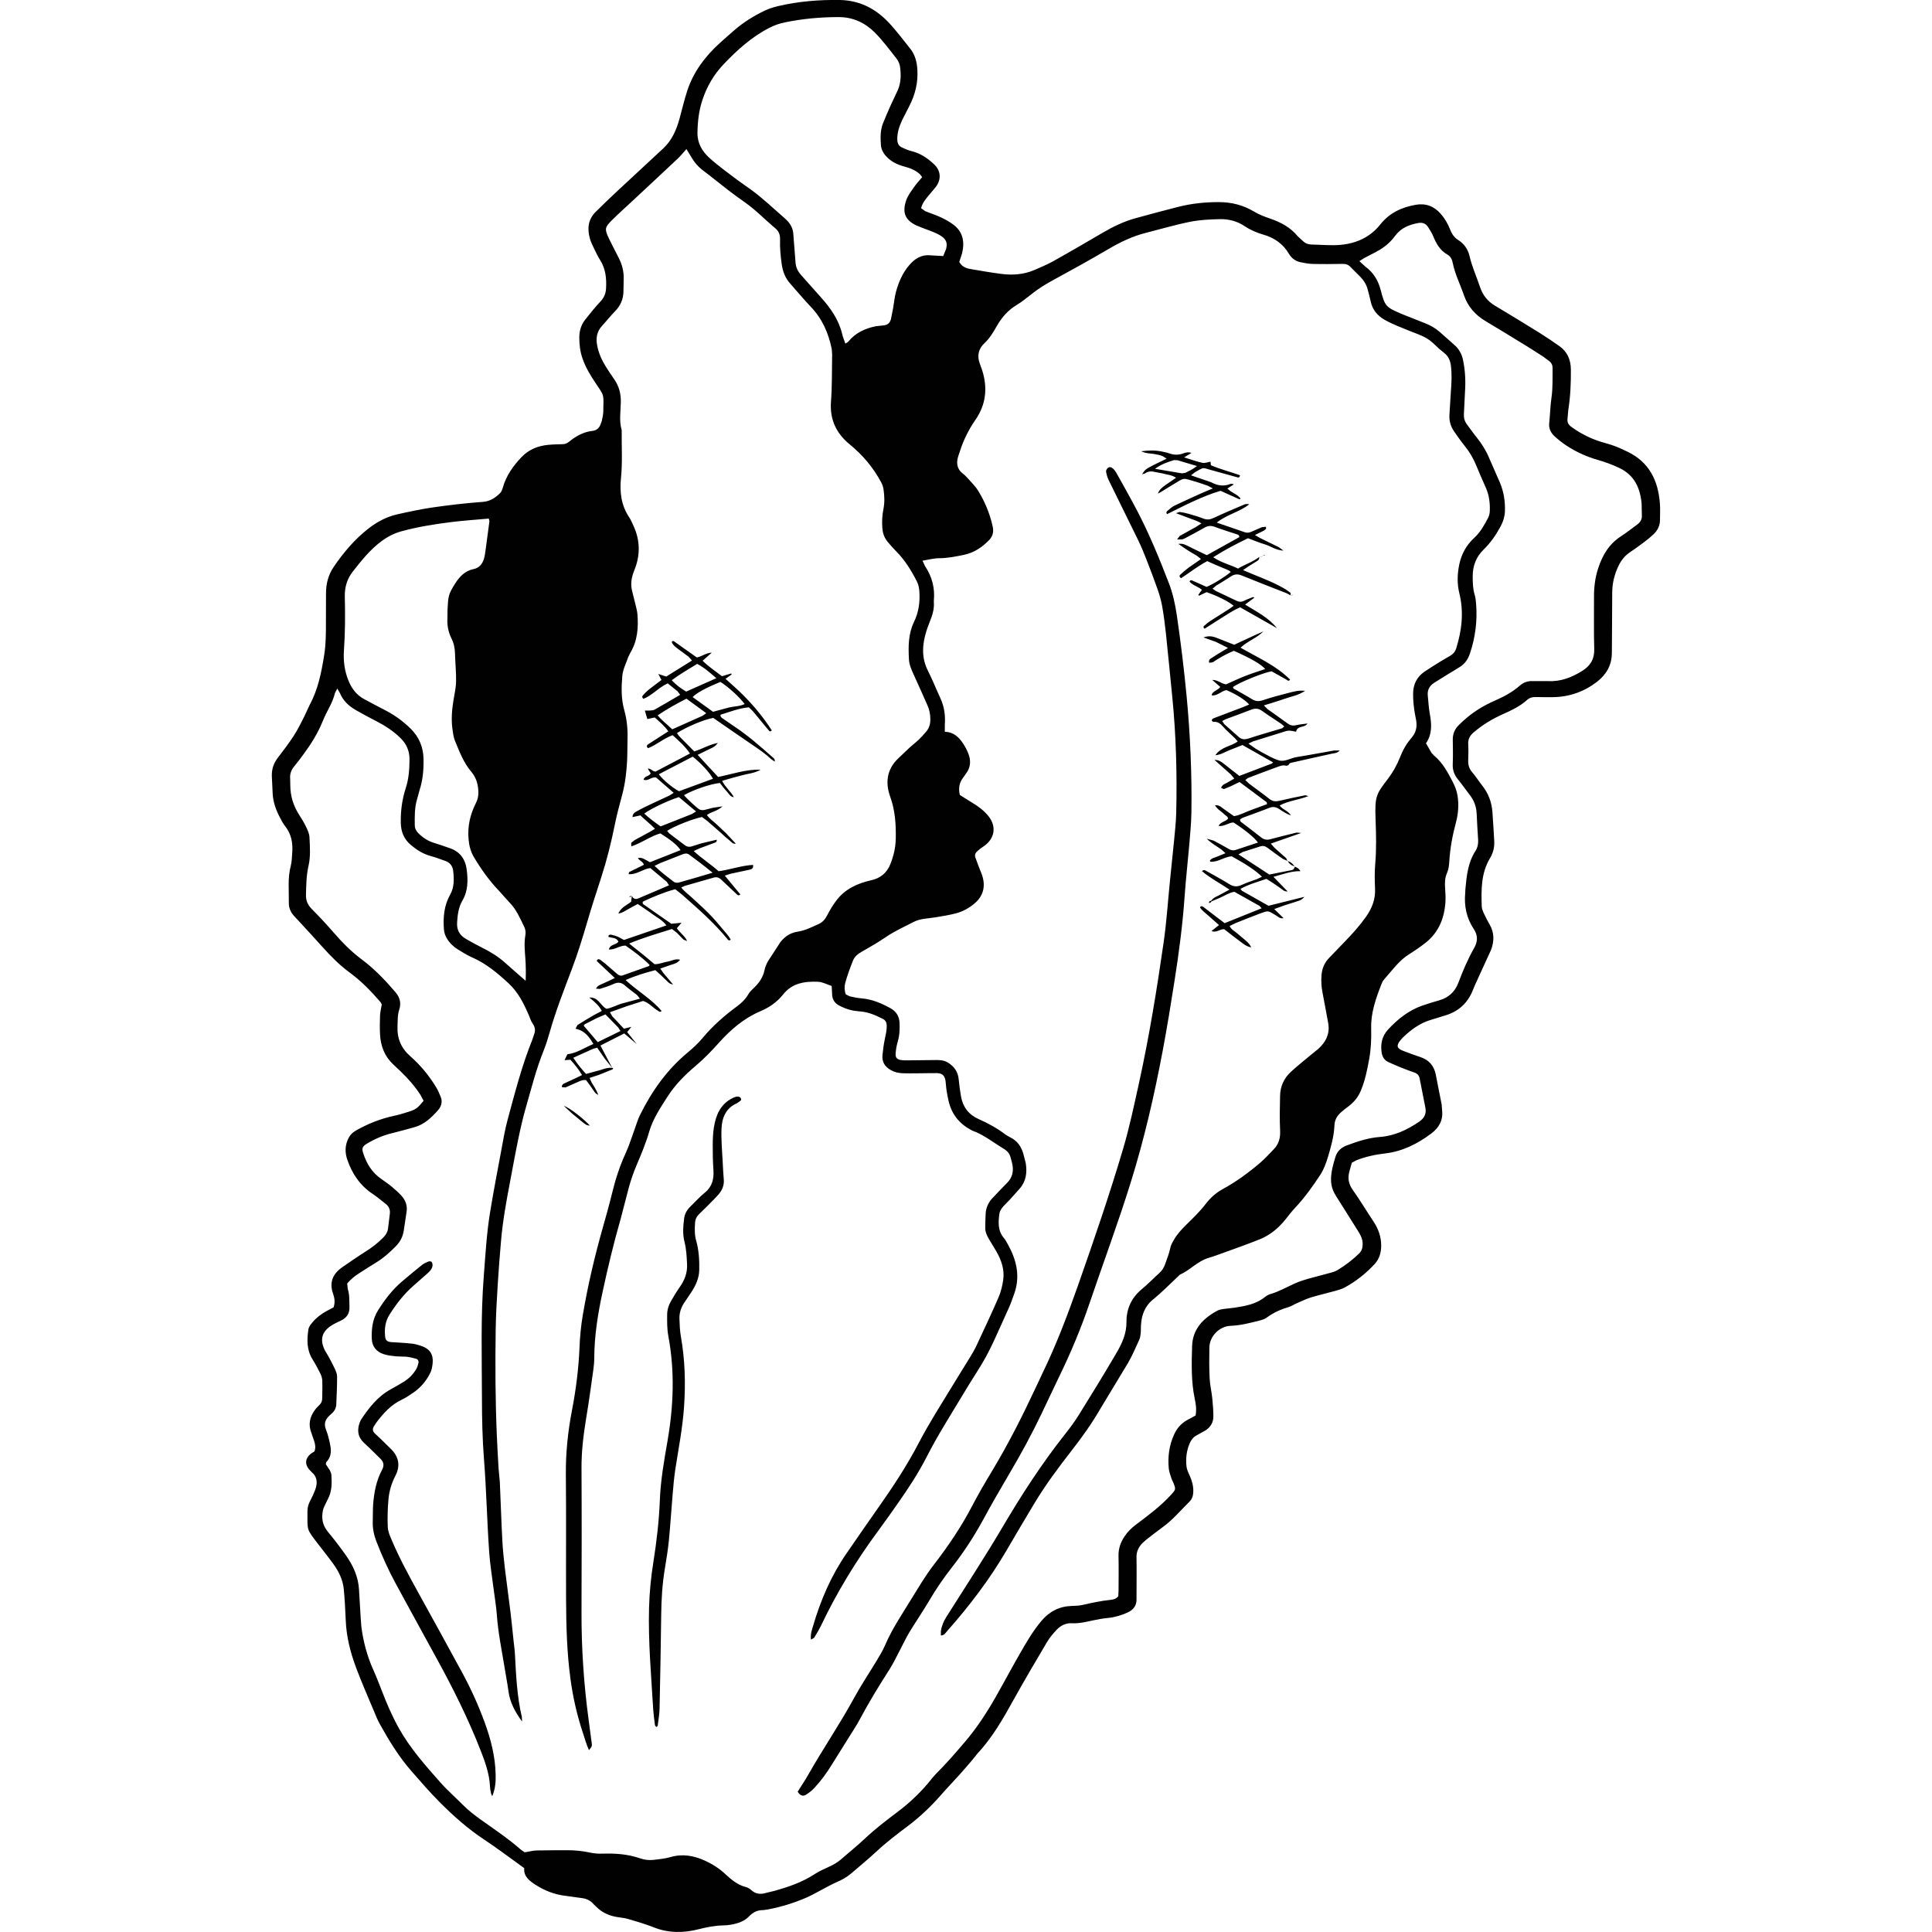 <svg xmlns="http://www.w3.org/2000/svg" width="100" height="100" viewBox="0 0 100 100"><g fill="#010101"><path d="M69.968 60.185l-.133.484c-.086.338-.021.632.187.925.379.536.718 1.102 1.081 1.649.249.376.387.779.387 1.234-.002.36-.093.682-.337.947-.447.49-.966.893-1.543 1.212-.162.089-.35.138-.528.188-.407.114-.82.206-1.225.33-.252.078-.492.197-.737.302-.143.062-.275.154-.423.197-.409.121-.79.292-1.135.547-.097.072-.226.114-.345.145-.499.127-.999.26-1.52.279-.582.021-1.091.541-1.1 1.123-.009.532-.014 1.065.014 1.597.016.342.1.68.135 1.022.033.31.055.623.058.935.005.32-.146.572-.417.741l-.451.252c-.176.093-.281.234-.358.414-.167.386-.21.788-.165 1.196.018.166.098.328.17.482.116.262.189.525.182.815-.007.197-.048.375-.189.514-.456.45-.867.947-1.392 1.327-.289.211-.573.433-.857.654l-.21.188c-.186.202-.297.428-.292.717.012.61.002 1.221.002 1.832l-.001.328c.012.343-.167.568-.458.699-.313.143-.642.244-.988.281-.265.025-.527.069-.785.125-.369.079-.732.173-1.113.152-.318-.017-.583.119-.794.343-.181.192-.356.399-.491.625-.582.982-1.163 1.966-1.718 2.965-.547.987-1.099 1.968-1.877 2.8l-.263.329c-.223.262-.446.521-.676.778-.314.349-.64.686-.949 1.04-.517.591-1.081 1.131-1.708 1.604-.563.423-1.123.848-1.639 1.329-.423.395-.874.761-1.312 1.139-.228.195-.486.336-.762.454-.271.118-.528.269-.792.406-.249.13-.492.271-.749.384-.647.28-1.32.487-2.014.62l-.232.032c-.298-.004-.526.105-.738.328-.242.254-.581.363-.925.425-.138.026-.28.036-.42.039-.424.011-.832.088-1.245.194-.784.202-1.572.214-2.348-.097-.42-.168-.859-.292-1.293-.422-.163-.051-.336-.072-.506-.095-.448-.058-.845-.22-1.168-.545l-.136-.129c-.169-.207-.391-.297-.651-.326l-.838-.115c-.537-.068-1.029-.259-1.485-.546-.338-.214-.659-.445-.619-.883-.709-.508-1.369-1.012-2.059-1.469-.855-.563-1.609-1.233-2.33-1.959-.498-.499-.955-1.031-1.42-1.56-.669-.759-1.188-1.608-1.674-2.485-.113-.204-.2-.425-.29-.641-.313-.75-.644-1.495-.928-2.257-.296-.793-.506-1.608-.538-2.465-.021-.529-.051-1.062-.1-1.591-.045-.496-.262-.932-.55-1.329-.248-.343-.514-.673-.771-1.008-.624-.817-.56-.681-.561-1.714 0-.193.052-.366.143-.538.095-.178.181-.363.253-.554.132-.346.129-.673-.185-.936l-.129-.137c-.23-.277-.193-.583.1-.811l.182-.118c.072-.192.038-.36-.013-.527l-.151-.441c-.162-.419-.083-.802.17-1.154.072-.102.16-.194.25-.279.097-.093.143-.205.144-.334.004-.313.015-.627.003-.938-.005-.121-.046-.247-.1-.356-.125-.252-.259-.502-.407-.74-.303-.486-.289-1.014-.21-1.546.019-.128.118-.254.206-.359.212-.256.477-.451.769-.608l.328-.173c.083-.245.055-.48-.024-.699-.213-.596-.015-1.039.479-1.382.398-.274.797-.551 1.207-.81.32-.2.615-.429.883-.695.148-.147.258-.307.277-.525l.091-.744c.021-.201-.048-.369-.21-.495-.222-.172-.435-.358-.669-.514-.657-.433-1.069-1.042-1.322-1.772-.134-.387-.124-.767.068-1.135.088-.17.216-.291.389-.388.62-.348 1.268-.607 1.964-.755.259-.055.515-.132.767-.214.368-.12.454-.189.759-.563l-.167-.312c-.29-.45-.644-.846-1.029-1.216l-.375-.355c-.451-.419-.65-.95-.683-1.548-.017-.328-.014-.659 0-.986.008-.185.057-.369.089-.566l-.054-.111c-.482-.559-.99-1.091-1.587-1.528-.535-.391-.995-.856-1.434-1.347-.375-.42-.759-.832-1.14-1.248l-.319-.344c-.177-.191-.28-.421-.276-.68.01-.639-.068-1.282.099-1.916.055-.21.057-.434.075-.652.043-.515-.035-.996-.373-1.415-.106-.132-.183-.291-.264-.443-.209-.39-.352-.802-.375-1.248l-.042-.891c-.011-.356.094-.672.316-.958.287-.371.571-.747.826-1.14.203-.313.365-.654.537-.987l.277-.597c.434-.797.606-1.668.749-2.552.096-.591.097-1.185.095-1.779l.004-1.456c0-.499.127-.967.408-1.375.506-.738 1.079-1.417 1.792-1.972.453-.352.947-.614 1.505-.737.61-.135 1.223-.269 1.842-.357.851-.121 1.707-.223 2.564-.283.383-.027.644-.208.892-.447.074-.071.119-.184.147-.286.173-.62.53-1.123.967-1.582.376-.395.843-.583 1.372-.636.249-.025.5-.029.75-.036.131-.003.238-.043.341-.127.355-.291.749-.511 1.215-.562.193-.021.316-.122.396-.288l.082-.218c.034-.168.077-.338.079-.508.009-.919.082-.744-.415-1.483-.262-.392-.501-.792-.658-1.24-.126-.359-.171-.728-.169-1.107.002-.342.098-.651.308-.917.252-.319.507-.638.785-.933.183-.195.274-.401.291-.665.031-.527-.016-1.029-.31-1.49-.126-.196-.224-.412-.326-.624-.075-.154-.152-.311-.198-.475-.145-.514-.101-.995.302-1.392.345-.34.693-.678 1.048-1.01.811-.758 1.628-1.51 2.442-2.267.452-.42.686-.962.846-1.543.133-.482.245-.971.4-1.446.32-.976.919-1.77 1.671-2.456.254-.232.514-.458.774-.684.477-.413 1.01-.74 1.576-1.011.223-.107.467-.18.709-.236 1.042-.24 2.101-.327 3.17-.309.996.017 1.82.43 2.493 1.132.411.428.764.911 1.138 1.373.256.316.353.684.379 1.088.044.677-.111 1.304-.418 1.9l-.363.71c-.151.328-.271.665-.257 1.037.006.177.072.31.222.383.167.082.343.156.522.201.458.113.828.367 1.161.681.354.334.384.784.082 1.178l-.392.468c-.149.181-.296.363-.363.625l.215.154c.26.108.531.19.786.309.226.104.448.226.648.372.523.38.616.911.471 1.506l-.145.44c.13.239.343.328.579.368.54.091 1.08.188 1.623.255.565.07 1.128.03 1.661-.194.346-.146.692-.293 1.018-.476.848-.473 1.686-.963 2.523-1.452.542-.317 1.102-.593 1.71-.76.738-.204 1.479-.403 2.221-.591.686-.175 1.386-.246 2.093-.246.656 0 1.265.149 1.833.492.252.152.534.26.813.355.559.191 1.062.453 1.444.92l.274.254c.12.111.259.17.424.174.516.008 1.037.065 1.548.015.804-.079 1.514-.402 2.027-1.051.477-.603 1.113-.896 1.844-1.022.519-.089.953.081 1.298.483.207.241.361.51.476.804.088.223.206.405.421.54.301.188.501.48.581.826.127.552.364 1.063.541 1.598.14.419.386.739.769.968.779.465 1.554.939 2.326 1.418.344.215.681.443 1.012.677.417.293.591.701.598 1.209.007.706-.023 1.407-.134 2.105l-.042.467c-.018.174.06.298.197.398.458.334.957.592 1.498.764.238.076.482.134.718.221.234.086.461.192.687.3 1.145.546 1.605 1.521 1.687 2.724.019.265 0 .532.002.798.003.3-.117.549-.329.75-.157.15-.329.289-.504.42-.237.18-.479.354-.726.519-.27.18-.455.423-.593.711-.205.431-.317.883-.321 1.359l-.013 2.442-.006.705c-.003.626-.286 1.113-.769 1.486-.666.512-1.422.779-2.264.794-.297.004-.594.003-.892-.006-.182-.005-.336.035-.473.159-.354.317-.778.522-1.209.713-.561.247-1.081.561-1.55.961-.192.165-.293.35-.277.609.016.281.009.563-.001.845-.006.229.048.422.204.603.193.225.353.479.536.712.311.394.474.845.513 1.339.041.499.06 1 .094 1.5.021.323-.053.624-.218.898-.469.78-.456 1.642-.428 2.504.005.134.071.271.13.397.084.185.182.364.283.541.244.428.234.866.067 1.312l-.157.34-.682 1.493-.107.26c-.264.652-.729 1.081-1.4 1.288l-.763.235c-.574.165-1.032.511-1.456.915l-.125.141c-.225.286-.188.421.151.551.292.111.585.222.882.319.443.147.705.447.796.902l.308 1.563.02.282c.062.52-.156.909-.562 1.213-.713.531-1.486.924-2.386 1.028-.513.06-1.019.167-1.5.36l-.226.125zm-42.946 28.919c-.351-.481-.622-.97-.7-1.539-.06-.436-.142-.865-.213-1.299-.143-.88-.326-1.752-.389-2.646-.035-.481-.12-.961-.18-1.442-.076-.605-.174-1.209-.218-1.817-.115-1.607-.144-3.221-.271-4.828-.083-1.061-.105-2.126-.106-3.191-.003-2.096-.07-4.194.095-6.289.087-1.107.147-2.219.328-3.316.172-1.049.372-2.093.568-3.14.104-.554.193-1.111.341-1.653.377-1.388.732-2.784 1.274-4.122l.089-.267c.078-.204.066-.387-.069-.573-.089-.123-.133-.28-.194-.424-.262-.606-.552-1.197-1.045-1.653-.575-.533-1.172-1.036-1.904-1.354-.256-.111-.495-.267-.736-.413-.106-.064-.207-.143-.296-.229-.228-.225-.396-.489-.42-.815-.045-.618.009-1.227.319-1.777.224-.396.208-.812.163-1.233-.026-.251-.161-.437-.409-.523-.252-.086-.5-.185-.756-.253-.389-.104-.713-.311-1.017-.563-.361-.3-.521-.679-.531-1.151-.013-.618.067-1.22.257-1.804.158-.485.19-.976.194-1.479.003-.457-.164-.819-.483-1.126-.364-.35-.78-.625-1.229-.854-.362-.185-.721-.378-1.073-.581-.36-.207-.655-.48-.817-.877l-.135-.233-.118.223c-.066.276-.182.531-.312.782-.115.223-.23.445-.323.677-.253.63-.611 1.198-1.012 1.74-.149.201-.298.403-.458.596-.159.19-.241.397-.217.647l.006.329c.001.563.158 1.078.465 1.551.128.196.25.399.351.61.08.167.167.35.176.529.025.499.065 1.004-.049 1.497-.114.494-.117.991-.131 1.492-.008.31.096.532.309.746.386.388.759.79 1.118 1.203.443.51.91.988 1.455 1.394.656.487 1.217 1.078 1.749 1.697.232.27.309.574.194.916-.092.273-.073.555-.087.836-.031.639.183 1.146.671 1.575.519.454.958.99 1.32 1.581.097.157.169.331.242.504.109.26.034.505-.137.7-.343.39-.718.746-1.244.886-.377.101-.753.21-1.133.302-.461.11-.89.295-1.295.538-.24.145-.284.243-.198.502.174.533.452.997.924 1.322.193.134.386.269.566.419.168.138.331.288.479.447.222.242.329.524.271.863l-.146.975c-.049.301-.184.559-.4.779-.308.313-.629.607-1.008.837-.307.188-.61.384-.913.578-.223.144-.43.31-.604.521l.03.282c.1.304.076.618.088.931.013.342-.144.562-.44.705-.155.075-.313.146-.459.235-.537.33-.652.749-.369 1.315l.168.281c.118.22.239.439.343.667.058.126.117.267.117.402 0 .483-.019.968-.043 1.452-.009.177-.09.331-.227.45l-.137.129c-.215.201-.284.42-.167.716.109.273.175.567.229.859.056.302.013.593-.219.827l-.021.099.2.303c.043.08.084.173.09.261.028.424.03.847-.179 1.237l-.184.381c-.073.142-.096.291-.106.45-.021.33.074.606.285.864.327.399.645.809.941 1.231.374.531.637 1.112.673 1.775l.086 1.453.036.466c.101.781.303 1.532.628 2.252.161.356.301.722.442 1.087.254.656.529 1.299.876 1.917.581 1.034 1.359 1.911 2.135 2.788.362.412.778.772 1.164 1.162.288.291.606.538.939.776.714.507 1.442.996 2.102 1.577l.169.111c.25-.041.431-.091.612-.096.517-.014 1.033-.007 1.55-.012.409-.004.814.036 1.212.121.217.048.43.064.651.057.661-.022 1.315.023 1.945.242.227.08.46.105.694.08.295-.036.596-.061.879-.145.624-.182 1.207-.075 1.778.182.387.175.739.401 1.055.692.309.285.629.564 1.059.673.102.025.206.086.284.157.234.216.494.236.783.147l.411-.099c.724-.203 1.433-.441 2.072-.857.234-.153.492-.273.749-.388.232-.102.446-.224.637-.39.414-.359.84-.704 1.24-1.078.526-.495 1.096-.933 1.671-1.365.59-.443 1.129-.943 1.604-1.509.141-.169.273-.345.427-.5.521-.519 1-1.074 1.477-1.634.604-.709 1.107-1.477 1.565-2.279.441-.775.859-1.562 1.305-2.336.326-.57.661-1.138 1.086-1.643.404-.479.914-.747 1.547-.771.188-.008.38-.008.561-.049.489-.109.977-.219 1.477-.268.139-.013.277-.049.391-.185l.014-.307c.002-.596.012-1.19-.002-1.786-.008-.376.111-.703.315-1.01.159-.237.359-.432.587-.604.638-.479 1.278-.954 1.82-1.549.239-.262.257-.28.118-.613l-.096-.214c-.055-.178-.127-.357-.144-.541-.055-.601.021-1.186.274-1.741.148-.326.364-.581.678-.753l.438-.239c.057-.316.012-.601-.046-.87-.188-.9-.161-1.809-.136-2.714.027-.896.578-1.45 1.321-1.848.094-.05.208-.064.314-.081l.561-.066c.558-.086 1.111-.18 1.573-.551.083-.067.184-.126.286-.154.438-.129.834-.356 1.247-.543.213-.095.435-.173.661-.237l1.224-.328c.12-.033.242-.072.347-.137.403-.245.776-.528 1.113-.858.132-.13.178-.282.182-.465.008-.265-.104-.482-.239-.696l-1.149-1.829c-.175-.273-.258-.559-.249-.886.01-.382.113-.739.221-1.1.093-.312.293-.501.592-.614.559-.211 1.125-.396 1.724-.44.759-.058 1.413-.372 2.029-.793.261-.178.377-.404.318-.717l-.298-1.52c-.03-.146-.113-.251-.265-.302-.222-.075-.442-.158-.66-.246-.231-.093-.461-.19-.689-.295-.219-.101-.323-.282-.356-.517-.061-.442.03-.84.34-1.175.497-.532 1.054-.981 1.751-1.227.295-.104.594-.195.896-.28.487-.141.814-.441.991-.917.231-.615.49-1.22.815-1.793.187-.326.2-.648-.016-.972-.381-.57-.512-1.202-.447-1.88l.008-.188c.063-.688.13-1.374.519-1.976.115-.178.153-.374.141-.583-.027-.453-.059-.906-.077-1.359-.016-.357-.132-.671-.35-.953-.212-.272-.407-.557-.625-.823-.187-.229-.274-.477-.262-.776.017-.422.009-.846.002-1.268-.005-.301.101-.551.312-.759.133-.132.271-.259.414-.379.435-.365.92-.652 1.438-.879.475-.209.929-.448 1.319-.795.183-.161.402-.232.649-.224l.799.001c.654.037 1.227-.189 1.77-.528.417-.261.635-.607.62-1.124-.026-.892-.007-1.785-.012-2.677-.003-.505.052-1 .207-1.481.221-.688.565-1.285 1.194-1.688.289-.185.558-.402.836-.605.161-.118.254-.265.24-.478l-.012-.61c-.076-.809-.376-1.476-1.165-1.845-.356-.167-.72-.304-1.097-.41-.592-.167-1.146-.423-1.657-.762-.207-.138-.404-.295-.587-.464-.19-.175-.305-.392-.277-.668.044-.451.056-.907.12-1.354.071-.5.048-1 .055-1.5.003-.153-.055-.275-.172-.367l-.302-.225c-.314-.204-.631-.406-.95-.603-.681-.417-1.361-.836-2.047-1.244-.534-.317-.918-.757-1.118-1.341-.193-.561-.466-1.094-.582-1.683-.034-.172-.115-.33-.275-.42-.377-.213-.573-.561-.731-.945-.071-.171-.173-.332-.275-.488-.113-.174-.284-.238-.49-.202-.475.084-.904.255-1.203.66-.217.295-.482.536-.792.723-.269.161-.552.293-.827.442l-.236.151.302.278c.426.308.673.72.803 1.227.216.833.272.88 1.07 1.222l.173.07 1.049.415c.278.11.537.254.762.454l.738.653c.25.211.4.477.466.794.119.555.141 1.116.102 1.681l-.056 1.124c-.01.196.04.372.155.529.168.226.329.458.507.676.268.331.488.685.651 1.081l.546 1.246c.206.483.285.992.264 1.513-.012.266-.089.518-.219.759-.24.445-.519.852-.882 1.206-.388.377-.57.85-.566 1.395.003.314.005.625.098.93.046.147.064.307.076.462.074.885-.033 1.747-.316 2.59-.094.279-.241.51-.482.672-.222.147-.454.279-.681.418l-.675.421c-.248.155-.376.372-.345.669.031.311.047.625.102.931.1.536.136 1.058-.195 1.538l.286.497.127.137c.448.364.71.865.97 1.362.114.219.209.461.248.705.076.466.043.938-.079 1.394-.179.666-.305 1.339-.346 2.027-.013.205-.033.403-.118.593-.111.25-.119.512-.098.782.017.233.029.469.017.703-.051.847-.345 1.585-1.027 2.126-.269.212-.555.407-.846.589-.543.339-.899.86-1.313 1.323-.062.068-.1.16-.134.248-.284.73-.545 1.464-.524 2.267.012.531-.006 1.062-.103 1.59-.1.554-.209 1.103-.428 1.629-.136.329-.344.589-.62.803-.139.105-.277.207-.404.322-.209.18-.334.394-.347.687-.022.565-.181 1.113-.342 1.65-.094.312-.211.631-.389.901-.394.602-.812 1.187-1.307 1.713-.171.181-.322.38-.478.577-.366.461-.809.832-1.355 1.052-.651.263-1.316.493-1.978.734-.22.08-.44.161-.666.227-.568.166-.957.635-1.485.869l-.135.129c-.412.385-.806.791-1.243 1.146-.443.356-.606.816-.636 1.353l-.01.375c-.015.122-.027.253-.077.362-.188.412-.366.832-.595 1.224l-1.407 2.329c-.44.762-.945 1.475-1.485 2.166-.693.89-1.367 1.793-1.948 2.761-.485.805-.961 1.614-1.435 2.426-.88 1.507-1.932 2.886-3.087 4.189-.078.088-.137.214-.313.212l.002-.227c.038-.266.138-.504.284-.734.979-1.548 1.981-3.081 2.913-4.658.979-1.661 2.022-3.273 3.22-4.787.262-.33.516-.673.736-1.03.661-1.063 1.318-2.129 1.948-3.21.281-.481.509-.984.504-1.585-.005-.663.254-1.246.789-1.688.313-.258.595-.555.898-.826.155-.138.255-.295.323-.498.089-.265.2-.521.255-.801.028-.149.109-.294.187-.427.172-.303.405-.552.652-.796.348-.339.698-.679.992-1.062.245-.319.521-.571.87-.764.704-.383 1.348-.855 1.957-1.374.25-.212.466-.461.697-.694.269-.275.352-.597.332-.984-.03-.594-.014-1.188-.002-1.784.009-.493.203-.915.565-1.248.311-.285.641-.549.966-.82l.437-.354c.412-.366.629-.81.517-1.377-.097-.505-.181-1.014-.283-1.518-.063-.309-.082-.614-.057-.93.028-.344.15-.637.385-.884l.812-.843c.392-.403.767-.817 1.095-1.279.321-.452.507-.92.479-1.482-.021-.421-.026-.847.009-1.267.067-.767.047-1.529.018-2.296-.048-1.258.05-1.33.65-2.126.248-.328.445-.679.598-1.06.081-.203.172-.403.283-.591.102-.175.228-.337.358-.493.217-.262.267-.557.21-.88l-.062-.323c-.061-.34-.094-.681-.094-1.027 0-.494.186-.882.592-1.159.26-.175.524-.34.79-.505l.566-.334c.137-.084.234-.203.282-.361.293-.941.404-1.889.161-2.865-.12-.49-.104-.996 0-1.491.112-.534.369-1 .773-1.368.319-.293.521-.662.717-1.036.056-.107.086-.238.089-.36.015-.409-.034-.811-.202-1.192-.171-.386-.342-.772-.502-1.163-.147-.366-.346-.698-.593-1.006-.196-.244-.377-.5-.554-.757-.172-.252-.257-.535-.239-.844l.072-1.17c.037-.469.064-.938.002-1.406-.036-.259-.136-.476-.349-.641-.172-.134-.338-.28-.494-.434-.236-.237-.516-.401-.827-.521-.363-.141-.729-.284-1.089-.437-.23-.097-.46-.2-.675-.324-.368-.212-.624-.515-.714-.944-.044-.214-.105-.425-.161-.636-.065-.248-.199-.458-.376-.64l-.497-.498c-.114-.127-.241-.175-.411-.172-.517.009-1.033.015-1.551.002-.216-.005-.434-.045-.646-.091-.256-.055-.459-.209-.59-.431-.302-.515-.748-.826-1.312-.991-.347-.102-.681-.24-.982-.443-.39-.262-.832-.373-1.291-.362-.514.012-1.036.037-1.538.138-.766.153-1.518.378-2.275.569-.69.173-1.319.474-1.931.833-.957.562-1.929 1.101-2.906 1.631-.373.202-.728.426-1.061.687-.26.202-.514.414-.794.583-.445.266-.77.635-1.022 1.076-.186.325-.371.645-.653.908-.297.276-.388.633-.244 1.03l.126.353c.297.92.205 1.797-.354 2.592-.21.297-.38.611-.531.934-.139.295-.243.609-.344.92-.116.353-.084.676.24.923.099.075.188.166.27.26.175.199.372.388.51.611.353.574.61 1.193.756 1.854.059.26.018.499-.173.698-.365.381-.789.667-1.312.775-.429.089-.858.175-1.3.176-.14 0-.28.025-.419.047l-.428.081.134.283c.361.542.516 1.134.454 1.782v.094c.02.271-.036.53-.128.782-.085.235-.185.466-.259.705-.216.691-.263 1.373.081 2.05.233.459.423.941.64 1.41.203.438.27.895.234 1.372l-.001.374c.448.014.728.276.95.615.102.156.192.323.261.496.149.373.137.734-.12 1.065l-.135.192c-.208.265-.259.558-.177.906l.626.392c.325.193.627.416.864.714.406.514.322 1.122-.203 1.512l-.231.162-.178.152c-.085.083-.118.186-.076.3.097.263.191.527.298.786.267.642.143 1.196-.353 1.608-.28.234-.599.408-.948.5-.347.092-.704.146-1.058.206-.384.064-.785.058-1.141.243-.486.252-.992.478-1.44.786-.4.276-.822.511-1.239.753-.202.117-.368.249-.45.452-.151.376-.292.759-.4 1.148-.054.188-.05.401.023.605l.212.105c.198.043.398.085.6.103.544.042 1.031.251 1.5.509.296.162.458.416.473.758.014.331.001.656-.096.978-.057.192-.091.396-.107.597-.018.227.066.32.284.351.123.019.25.016.375.015l1.456-.016c.204 0 .405.015.587.129.327.201.526.478.562.87.027.296.068.591.119.883.094.551.408.952.912 1.174.506.222.979.486 1.416.819l.203.118c.382.18.597.492.704.889l.116.454c.078.483.022.938-.315 1.322l-.5.559-.359.37c-.086.107-.173.236-.19.366-.058.437-.088.876.228 1.252.079.094.139.207.201.316.461.825.671 1.682.328 2.608-.076.204-.143.415-.23.614-.252.572-.517 1.141-.773 1.711-.258.57-.551 1.122-.892 1.65-.271.421-.531.849-.789 1.278-.629 1.045-1.285 2.074-1.84 3.165-.428.838-.944 1.622-1.484 2.392-.334.475-.666.949-1.01 1.414-1.139 1.541-2.134 3.166-2.958 4.896-.108.225-.239.44-.369.654l-.161.098c-.044-.277.044-.501.109-.721.389-1.329.932-2.59 1.722-3.735.542-.786 1.083-1.572 1.633-2.353.768-1.088 1.5-2.196 2.116-3.381.267-.514.559-1.014.858-1.51.591-.978 1.197-1.945 1.793-2.921.115-.187.228-.375.32-.572.391-.837.786-1.672 1.152-2.519.124-.282.198-.595.243-.901.078-.531-.089-1.02-.351-1.479l-.387-.644c-.107-.177-.19-.362-.19-.571.001-.251.007-.502.021-.752.016-.29.132-.545.321-.763l.388-.409.393-.404c.298-.294.361-.646.265-1.038l-.074-.271c-.047-.212-.174-.354-.359-.466-.535-.32-1.023-.722-1.621-.936l-.082-.045c-.617-.328-1.006-.835-1.156-1.517-.063-.291-.119-.586-.138-.88-.024-.388-.146-.563-.59-.535l-.328.002c-.423.004-.846.015-1.268.005-.169-.005-.349-.028-.503-.09-.375-.154-.632-.412-.588-.858.028-.279.064-.557.122-.83.048-.231.105-.456.097-.694-.006-.157-.059-.269-.2-.342-.365-.184-.733-.351-1.149-.384-.187-.017-.377-.036-.557-.086-.193-.053-.384-.13-.562-.225-.239-.125-.361-.335-.36-.612l-.021-.397c-.242-.078-.475-.21-.712-.219-.685-.026-1.334.062-1.811.669-.302.383-.712.663-1.164.856-.857.363-1.539.952-2.15 1.633-.377.42-.764.825-1.197 1.19-.551.465-1.062.974-1.455 1.586-.37.58-.759 1.151-.955 1.822-.175.604-.417 1.18-.662 1.756-.152.358-.278.731-.385 1.104l-.438 1.682c-.356 1.233-.653 2.48-.924 3.734-.245 1.133-.431 2.275-.436 3.439-.001.204-.019.408-.047.608-.116.82-.226 1.644-.363 2.461-.147.882-.256 1.763-.25 2.659.014 2.474.009 4.948 0 7.421-.006 1.867.118 3.723.367 5.571l.161 1.21c.022.172.017.172-.141.369-.139-.295-.216-.596-.314-.89-.303-.905-.514-1.836-.643-2.784-.188-1.384-.224-2.777-.229-4.171-.009-2.128.011-4.257-.011-6.387-.012-1.133.103-2.248.317-3.357.208-1.077.344-2.163.39-3.26.022-.547.073-1.095.164-1.634.261-1.56.626-3.098 1.057-4.619.163-.572.323-1.145.464-1.722.171-.7.386-1.382.689-2.041.196-.423.332-.877.494-1.316.082-.22.143-.449.246-.658.614-1.249 1.399-2.367 2.48-3.265.276-.229.544-.476.773-.75.525-.633 1.136-1.166 1.793-1.65.228-.168.428-.36.572-.611.061-.106.148-.201.239-.285.294-.269.523-.571.604-.974.05-.248.171-.465.32-.672l.484-.748c.078-.112.18-.212.287-.299.184-.152.406-.237.64-.273.378-.059.711-.23 1.054-.384.211-.094.347-.241.453-.448.142-.277.304-.548.493-.794.451-.589 1.095-.875 1.794-1.032.487-.109.808-.383.989-.835.17-.424.271-.863.28-1.324.013-.739-.032-1.457-.29-2.169-.26-.719-.176-1.422.425-1.986l.579-.55.462-.398c.146-.141.283-.292.412-.449.144-.175.201-.38.201-.61.001-.257-.045-.498-.148-.729-.241-.543-.48-1.087-.729-1.627-.112-.244-.216-.49-.231-.759-.035-.66-.037-1.316.262-1.933.238-.49.313-1.009.28-1.552-.012-.192-.043-.372-.13-.542-.292-.574-.626-1.12-1.088-1.578-.144-.144-.275-.299-.408-.453-.181-.208-.271-.453-.292-.728-.025-.33-.012-.658.054-.981.069-.342.057-.686.007-1.028-.018-.121-.058-.244-.115-.352-.41-.769-.958-1.423-1.634-1.975-.697-.571-1.041-1.289-.971-2.217.062-.81.044-1.626.06-2.439l-.021-.281c-.167-.828-.495-1.574-1.091-2.194-.368-.383-.704-.798-1.059-1.194-.262-.291-.388-.634-.441-1.016-.059-.419-.098-.839-.084-1.263.006-.23-.056-.426-.244-.582-.53-.438-1.003-.944-1.571-1.34-.294-.206-.585-.418-.871-.637-.434-.334-.856-.684-1.294-1.012-.257-.192-.457-.425-.614-.7l-.251-.413c-.17.188-.306.36-.464.508-.775.73-1.555 1.454-2.333 2.18-.355.331-.718.653-1.062.996-.377.377-.382.457-.153.949l.21.42.298.585c.173.341.269.699.255 1.084l-.012.657c-.009.394-.15.725-.429 1.01-.241.245-.453.518-.686.771-.269.293-.316.633-.245 1.006.075.39.23.747.439 1.081.142.226.288.449.441.666.253.359.354.755.344 1.194-.01.481-.094.965.045 1.441-.009.829.047 1.658-.037 2.487-.074.717.011 1.405.424 2.025.094.142.161.304.232.46.344.754.344 1.526.036 2.279-.157.384-.214.743-.1 1.137l.147.591c.042.182.098.365.113.55.056.696.003 1.377-.368 1.997l-.104.21c-.111.325-.281.646-.31.98-.052.589-.064 1.19.099 1.772.136.487.186.982.17 1.487-.011.375-.002.751-.021 1.126-.031.595-.099 1.185-.252 1.762-.137.515-.279 1.028-.383 1.549-.185.922-.412 1.831-.701 2.726-.246.759-.495 1.517-.718 2.283-.245.842-.504 1.678-.814 2.498-.411 1.083-.833 2.16-1.148 3.277-.089.314-.188.63-.311.935-.386.96-.636 1.963-.921 2.954-.156.541-.278 1.091-.393 1.642-.156.751-.291 1.506-.434 2.26-.187.982-.364 1.968-.451 2.968-.065.747-.124 1.496-.17 2.246-.047.78-.096 1.562-.107 2.345-.027 1.814-.019 3.631.057 5.445.025.594.059 1.189.094 1.781l.062.655c.046 1.016.077 2.032.131 3.05.026.499.08.997.138 1.492l.281 2.189c.061.495.108.995.161 1.492.024.232.06.466.072.699.058 1.094.105 2.189.358 3.262l.012.23zm20.709-79.935l-.114-.149c-.202-.182-.435-.296-.698-.367-.333-.089-.659-.203-.924-.44-.218-.194-.381-.418-.401-.718-.024-.376-.034-.753.11-1.112.123-.304.251-.606.385-.905l.378-.807c.169-.385.175-.793.121-1.2-.02-.148-.083-.309-.175-.426-.367-.467-.723-.951-1.142-1.369-.499-.497-1.116-.789-1.848-.791-.943-.003-1.875.084-2.798.273-.279.057-.54.149-.793.278-.922.468-1.673 1.15-2.378 1.89-.505.529-.862 1.143-1.094 1.84-.187.558-.25 1.124-.259 1.707-.008.552.253.971.626 1.308.463.418.978.781 1.475 1.161l.651.461c.634.46 1.199 1.004 1.789 1.518.22.192.372.425.414.716l.04.513.08 1.027c.015.266.128.48.299.672l.999 1.122c.509.564.939 1.171 1.119 1.927.038.162.104.316.163.489l.143-.093c.371-.465.874-.695 1.439-.809l.373-.04c.217-.013.353-.125.404-.328l.109-.548c.052-.292.076-.591.154-.875.139-.5.341-.973.687-1.373.29-.336.631-.554 1.101-.505l.655.037.146-.36c.084-.31.014-.502-.262-.683-.142-.093-.304-.16-.461-.227l-.527-.197-.303-.126c-.579-.282-.715-.668-.515-1.278.081-.246.251-.466.4-.683.122-.18.274-.339.432-.53zm-20.523 41.597c.015-.43.01-.786-.015-1.142-.029-.405-.072-.811 0-1.217.028-.158.005-.307-.068-.455-.215-.433-.399-.882-.75-1.235l-.533-.592c-.512-.532-.936-1.129-1.314-1.762-.174-.292-.248-.604-.276-.933-.058-.657.082-1.275.378-1.858.087-.173.131-.343.13-.537-.001-.406-.101-.775-.365-1.087-.403-.475-.617-1.048-.848-1.611-.075-.185-.101-.392-.128-.592-.069-.5-.03-.998.051-1.493.052-.324.13-.648.136-.973.009-.482-.043-.965-.055-1.448-.007-.271-.054-.524-.176-.769-.163-.327-.239-.676-.217-1.044l.006-.47c.035-.694.047-.791.383-1.327.226-.359.508-.673.962-.764.288-.058.457-.261.54-.531.045-.148.063-.306.085-.46.07-.496.136-.992.199-1.488l-.035-.136c-.647.059-1.287.099-1.921.178-.869.108-1.735.245-2.583.475-.382.104-.726.278-1.045.515-.587.435-1.035.997-1.48 1.563-.304.385-.433.815-.422 1.309.022.923.021 1.846-.044 2.769-.039.55.028 1.09.246 1.609.171.407.423.727.815.934.332.175.66.358.995.526.523.262.993.594 1.407 1.007.428.428.644.943.656 1.556.011.553-.036 1.093-.207 1.621l-.124.452c-.135.442-.128.896-.122 1.35.002.168.067.301.183.417.236.237.505.414.831.509.27.08.533.179.8.269.534.181.809.583.875 1.116.068.545.074 1.09-.223 1.596-.202.344-.25.734-.275 1.129-.026.391.129.667.457.856.271.156.544.308.825.447.437.216.849.467 1.212.796.323.292.655.575 1.054.925zM41.287 92.74c.189-.303.374-.574.535-.859.763-1.348 1.64-2.627 2.382-3.988.366-.672.796-1.311 1.19-1.968.145-.24.294-.483.404-.74.229-.534.512-1.036.82-1.527l1.086-1.756c.201-.316.412-.629.641-.925.739-.955 1.411-1.952 1.971-3.024.318-.609.665-1.206 1.021-1.795.842-1.396 1.576-2.846 2.266-4.322l.359-.764c.711-1.466 1.286-2.983 1.829-4.52.829-2.362 1.643-4.727 2.352-7.128.323-1.098.556-2.214.803-3.329.535-2.431.935-4.886 1.288-7.347.148-1.037.216-2.085.32-3.127l.21-2.055c.047-.498.105-.997.117-1.497.048-2.02-.007-4.037-.209-6.049-.109-1.074-.209-2.149-.323-3.222-.052-.482-.114-.964-.199-1.441-.055-.306-.147-.608-.25-.902-.182-.517-.377-1.028-.577-1.538-.125-.32-.258-.639-.407-.948l-1.531-3.117c-.067-.138-.109-.291-.135-.442-.01-.06.045-.152.099-.195.082-.066.186-.029.257.035.068.061.127.138.173.218.356.642.719 1.282 1.062 1.933.64 1.22 1.163 2.494 1.658 3.778.211.545.332 1.11.415 1.682.205 1.393.373 2.79.507 4.193.188 1.997.275 3.997.246 6.001-.009.578-.068 1.155-.116 1.732-.073.858-.173 1.713-.232 2.571-.102 1.469-.292 2.928-.521 4.38-.19 1.219-.389 2.439-.618 3.655-.432 2.291-.952 4.558-1.647 6.788-.659 2.124-1.437 4.204-2.149 6.306-.439 1.292-.966 2.545-1.562 3.77-.307.634-.603 1.272-.906 1.906-.513 1.074-1.081 2.118-1.687 3.142-.462.782-.914 1.569-1.347 2.366-.472.87-1.013 1.691-1.621 2.47-.425.543-.813 1.109-1.162 1.704-.324.553-.691 1.081-1.023 1.629-.178.294-.321.607-.483.912-.183.345-.348.702-.557 1.029-.549.856-1.08 1.725-1.557 2.623-.146.276-.323.535-.488.802l-.945 1.512c-.265.429-.558.833-.901 1.198-.126.136-.278.253-.436.351-.162.095-.298.03-.422-.161zM31.687 55.271c.081.026.037.071.002.086l-.695.28-.477.157.114.252c.116.181.231.361.338.623-.167-.065-.204-.166-.26-.243l-.187-.269-.188-.252c-.203-.024-.353.072-.508.134l-.558.247-.171-.015c-.047-.018.001-.14.083-.18l.679-.316.266-.129c-.18-.312-.391-.557-.601-.794l-.303.022.145-.306c.487-.055.882-.34 1.349-.532-.226-.382-.459-.695-.928-.788l.101-.191c.275-.177.559-.345.841-.509l.421-.225c-.158-.284-.377-.479-.648-.689.472-.035.561.402.884.58.272-.035.544-.202.842-.282l.896-.24-.15-.188c-.207-.167-.428-.316-.625-.494-.19-.172-.373-.18-.598-.076-.226.104-.468.175-.706.252l-.198-.012c.082-.163.207-.192.312-.243l.3-.136.364-.173-.937-.881c.033-.123.127-.097.183-.065l.257.201.604.522c.086.076.182.128.299.087l1.366-.486.027-.057c-.381-.384-.82-.703-1.245-1-.315 0-.545.221-.865.204.073-.287.379-.226.498-.407-.102-.225-.334-.186-.519-.247-.006-.117.085-.123.151-.111.121.022.24.061.354.108l.301.162 2.196-.753c-.203-.277-.491-.411-.735-.592-.237-.177-.487-.335-.751-.517l-.499.271c-.146.074-.276.194-.506.221.156-.332.446-.431.665-.608l.036-.306v.005c.077.147.185.194.345.125l1.581-.674-.115-.178-.854-.716c-.403.052-.715.358-1.127.315l.031-.107.764-.377c-.047-.177-.245-.205-.309-.352.202-.018.202-.018.622.22l1.583-.626c-.151-.243-.475-.511-1.042-.867-.514.142-.953.492-1.507.673l-.004-.185.182-.142.783-.426.264-.157c-.25-.263-.511-.458-.751-.695l-.41.09c.004-.211.155-.263.266-.326.245-.139.5-.258.755-.378l.894-.416.216-.138-.912-.794c-.25-.047-.409.212-.648.115.052-.209.284-.157.371-.329l-.153-.241c.167-.029.235.151.406.149l1.779-.934c-.252-.375-.575-.654-.897-.95-.47.166-.833.507-1.274.674-.1-.095-.06-.158.012-.205l.75-.483.288-.183c-.195-.286-.45-.489-.703-.719l-.382.083-.13-.439.237-.002c.09-.009.192-.005.267-.047.436-.245.866-.5 1.325-.768l-.14-.185-.505-.406c-.478.214-.804.626-1.258.799-.097-.088-.056-.148-.018-.19.095-.102.193-.205.301-.292l.651-.495-.163-.31.41.135 1.334-.831-.181-.2-.529-.39c-.135-.104-.28-.202-.341-.368.056-.09.107-.044.155-.011l1.142.809c.264-.039.457-.235.777-.247l-.474.418c.313.31.663.541 1.003.802l.476-.143.025.052-.319.225c.312.285.619.544.902.829.276.276.539.568.787.869.255.311.494.637.707.973-.095.093-.133.029-.17-.016l-.807-.976-.209-.205c-.517.049-.991.237-1.467.384-.015.128.068.161.128.204l.541.373c.748.492 1.417 1.083 2.084 1.675.039.035.064.084.051.174l-.175-.12c-.309-.292-.658-.528-1.008-.765-.674-.457-1.341-.923-1.999-1.376-.467.08-1.354.451-1.877.784l.1.147.793.802c.423-.127.785-.36 1.224-.436-.157.188-.158.187-.47.333l-.576.282 1.057 1.144c.733-.145 1.442-.401 2.198-.377-.296.185-.644.203-.969.293-.329.09-.659.174-1.02.284.16.332.436.527.608.849-.183-.023-.23-.149-.308-.23l-.215-.249-.199-.257c-.475.038-1.422.37-1.857.63.131.168.7.703.819.749.069.026.154.031.226.018l.454-.116.492-.072c-.269.253-.571.271-.807.447.144.21.347.333.513.494l.479.45.504.54c-.168.024-.223-.087-.301-.146l-.249-.21-.242-.223-.212-.185-.248-.216-.249-.215-.25-.186c-.503.104-1.442.478-1.806.718l.115.134.786.595c.124.098.248.118.394.068l.493-.155.78-.184c.016.126-.065.14-.128.165l-.747.278-.315.145c.432.395.892.689 1.289 1.043.615-.084 1.177-.295 1.783-.327.026.158-.051.219-.164.244l-1.009.217-.29.093.805.975c-.106.094-.158.017-.211-.033l-.785-.739c-.112-.107-.237-.143-.387-.099l-1.489.426-.187.085c.177.227.385.366.564.535l.553.509c.169.163.337.326.498.498.17.184.333.374.491.568.157.192.335.368.457.588-.108.093-.151 0-.19-.049-.7-.851-1.527-1.569-2.349-2.294l-.336-.266c-.596.162-1.151.396-1.68.645l-.005.089.026.038 1.458 1.017.529-.053-.243.284c.154.229.402.389.532.661-.183-.062-.183-.062-.258-.143l-.261-.27-.268-.209c-.729.232-1.461.438-2.215.754l.695.552.62.516c.236.008.453-.099.682-.135.2-.032.392-.166.645-.094-.181.175-.181.173-.51.275l-.521.181.159.229.505.596c-.216-.035-.278-.151-.364-.225l-.27-.261-.285-.258c-.515.133-1.018.281-1.539.514.616.575 1.339.974 1.864 1.601-.091.083-.136.019-.184-.009-.269-.156-.466-.418-.776-.511l-.89.288-.824.296.118.208.606.644.383-.095-.215.271.497.624-.65-.554-1.232.626.609 1.156-.38-.469-.396-.574-.205.053-1.033.467c.206.312.416.576.66.837l.543-.148c.269-.057.521-.2.81-.167zm4.169-16.107l-1.757.912c.225.299.706.697 1.047.878l1.758-.646c-.155-.296-.606-.794-1.048-1.144zm1.027 6.008c-.441-.364-.825-.653-1.212-.937-.117-.086-.237-.057-.356-.011l-1.13.445-.305.147c.328.328.668.572.998.829.061.048.182.057.262.034.554-.152 1.104-.319 1.743-.507zm.022-8.33l.838-.225c.261-.064.543-.048.8-.177-.269-.365-.843-.884-1.255-1.145-.746.306-1.211.557-1.438.785l1.055.762zm-1.768 4.415c-.63.209-1.448.602-1.791.854.266.246.552.457.848.663l1.62-.641.213-.132-.89-.744zm-.345-3.507l.33-.146 1.241-.554.193-.136-1.025-.749c-.514.261-1 .53-1.491.862.225.275.494.463.752.723zm2.288-2.647c-.352-.299-.639-.557-.994-.741-.444.273-.89.527-1.316.847.232.253.482.432.748.587l1.562-.693zm-5.743 17.402l-.44.189-.415.212c-.125.073-.281.111-.258.199l.714.835 1.175-.575-.114-.183-.662-.677zM25.478 92.97l-.056-.121c-.025-.122-.054-.246-.059-.371-.031-.668-.254-1.284-.495-1.897-.635-1.621-1.409-3.174-2.244-4.698-.713-1.304-1.431-2.606-2.14-3.914-.381-.701-.709-1.43-.998-2.173-.132-.342-.206-.688-.192-1.055.012-.298-.002-.596.021-.893.051-.611.161-1.211.456-1.761.12-.223.104-.412-.086-.589l-.536-.527-.342-.322c-.305-.302-.324-.656-.181-1.039l.059-.126c.41-.618.86-1.196 1.524-1.565.232-.13.465-.26.69-.399.271-.168.491-.389.649-.666.054-.093.087-.199.11-.304.022-.102-.023-.194-.126-.222-.165-.047-.333-.085-.502-.105l-.516-.018c-.217-.023-.439-.044-.645-.111-.375-.121-.607-.384-.625-.792-.022-.522.038-1.029.328-1.488.354-.559.75-1.079 1.261-1.506.336-.282.67-.565 1.014-.838.095-.076.212-.129.327-.174.048-.02.146-.011.167.021.039.058.057.146.044.212-.029.161-.141.276-.259.381l-.739.652c-.488.427-.875.934-1.223 1.478-.224.353-.27.729-.231 1.127.019.197.088.271.294.299l.421.026c.234.016.469.029.702.057.123.015.245.05.364.086.59.175.8.517.625 1.242-.032.133-.105.262-.176.382-.194.328-.451.602-.763.819-.192.133-.389.266-.6.366-.558.264-.953.701-1.314 1.179l-.129.195c-.086.157-.077.251.047.38l.275.255.569.559c.401.404.481.865.217 1.372-.206.396-.326.818-.362 1.256-.038.467-.054.939-.032 1.407.011.226.113.453.204.668.391.923.87 1.803 1.354 2.681.772 1.396 1.542 2.794 2.303 4.197.448.827.835 1.683 1.157 2.565.317.87.547 1.764.565 2.698.009.358-.011.716-.176 1.114zM33.991 89.387c-.095-.034-.093-.12-.103-.193-.029-.234-.062-.467-.077-.7-.103-1.748-.262-3.496-.217-5.251.02-.801.098-1.593.223-2.382.169-1.067.295-2.138.337-3.218.04-1.034.222-2.052.398-3.069.312-1.8.38-3.608.042-5.415-.07-.375-.065-.746-.062-1.122.002-.239.07-.466.187-.672.146-.258.301-.513.471-.755.249-.357.396-.736.372-1.183-.02-.392-.036-.776-.135-1.162-.103-.396-.064-.808-.014-1.212.03-.238.154-.44.328-.609.247-.24.478-.5.744-.716.383-.312.472-.706.442-1.17-.029-.421-.039-.844-.036-1.266.001-.312.01-.628.06-.937.103-.637.336-1.205.965-1.517.114-.056.226-.105.358-.061.07.025.117.142.064.188l-.188.136c-.584.25-.782.759-.805 1.324-.024.593.038 1.188.065 1.781.013.281.029.562.053.843.026.302-.082.556-.272.774-.175.2-.367.385-.553.575l-.468.46c-.118.115-.182.257-.192.417-.022.312-.034.623.054.933.142.501.172 1.017.161 1.533-.01.419-.181.789-.405 1.135l-.393.584c-.153.244-.237.505-.227.799.011.313.021.622.077.934.211 1.191.244 2.392.163 3.6-.072 1.081-.279 2.141-.446 3.206-.07.446-.108.9-.147 1.353-.069.794-.116 1.591-.194 2.385-.049.497-.132.991-.213 1.486-.128.773-.174 1.553-.184 2.337-.021 1.627-.049 3.254-.085 4.883-.006.294-.062.589-.097.884l-.051.06zM62.694 46.622c.114-.187.328-.227.496-.333l.448-.243c-.5-.337-.997-.594-1.425-.955.095-.096.165-.045.229-.008.396.223.795.437 1.181.677.224.14.419.153.657.039.253-.121.525-.2.788-.301l.25-.117c-.273-.286-.807-.645-1.565-1.06-.381.026-.704.312-1.104.282l-.029-.057c.089-.132.25-.152.386-.211l.426-.174-.214-.191c-.223-.164-.477-.285-.759-.559l.354.097c.264.137.525.281.782.431.113.068.228.097.356.055l1.16-.382c-.159-.242-.689-.676-1.268-1.042-.256.009-.475.22-.768.18.1-.216.348-.212.486-.371.003-.123-.12-.157-.189-.229-.146-.154-.358-.243-.481-.469.244-.03.36.142.51.233l.469.329c.314-.044.585-.212.878-.313l.833-.307-.013-.096-1.408-1.051-.465.224-.345.143-.148-.061c.062-.185.217-.207.33-.28l.354-.202-.172-.21-.854-.758c.27.001.389.128.521.226l.368.291.4.312 1.683-.641.06-.061-1.582-.897-.661.263c-.228.083-.432.236-.742.266.298-.442.792-.443 1.158-.715l-.147-.168c-.211-.208-.441-.399-.636-.623-.135-.155-.274-.24-.479-.221l-.076-.05c-.015-.103.063-.127.136-.154l1.49-.566.305-.128c-.209-.242-.656-.524-1.175-.746-.261.042-.449.284-.729.277l-.042-.028c.07-.215.322-.232.451-.413l-.418-.363c.271-.011.46.188.712.23.331-.146.668-.308 1.018-.444.33-.129.67-.234 1.014-.351-.235-.261-.725-.543-1.627-.944-.375.158-.741.36-1.091.597l-.164.023c-.054-.014-.037-.15.034-.2l.433-.278.488-.29-.63-.315-.643-.228c.377-.139.609-.003.848.085l.747.294c.504-.226.998-.475 1.509-.691-.34.345-.813.496-1.182.842.896.515 1.836.921 2.565 1.652-.082.115-.145.027-.195-.001l-.763-.43c-.478.091-1.618.556-1.995.811-.006.102.088.116.147.151.27.16.55.302.812.47.187.119.355.143.571.071.444-.148.896-.272 1.352-.386.255-.064.514-.141.848-.105-.358.241-.729.294-1.07.416-.337.12-.683.218-1.066.339l.183.186c.343.248.692.485 1.031.738.136.102.265.141.434.103.195-.044.395-.06.611-.091-.143.245-.528.087-.589.426-.124-.019-.254-.06-.383-.054-.122.005-.243.056-.362.092-.493.151-.987.304-1.479.46l-.243.117.371.261.323.19c.294.147.578.333.89.419.304.085.6-.122.906-.172.648-.103 1.293-.228 1.94-.34l.296-.002c-.133.147-.281.138-.413.167-.656.146-1.312.288-1.969.44-.098.022-.223.018-.271.152l-.112.035c-.164-.055-.314.005-.457.057-.516.185-1.027.382-1.537.577l-.129.104.2.188c.35.264.708.517 1.05.79.168.133.328.139.524.092.441-.106.886-.194 1.331-.285l.159.043c-.481.198-1.014.234-1.485.485.142.217.41.249.586.517-.285-.095-.452-.233-.632-.343-.157-.096-.304-.124-.486-.051-.45.179-.907.337-1.361.507l-.152.083c-.026.117.058.149.114.192.32.25.649.489.965.745.15.12.295.148.478.099.452-.123.909-.232 1.363-.344l.24.019-1.574.55.197.224.597.529.074.157.009-.009-.248-.105c-.27-.187-.536-.378-.797-.576-.122-.093-.243-.12-.393-.07l-.891.284-.221.126 1.595 1.042 1.157-.228c.116-.021.132-.116.178-.193l-.008.014c.174.081.174.083.288.232-.487-.01-.913.163-1.401.293l.733.755c-.19.019-.276-.111-.386-.178l-.347-.241-.362-.23c-.458.158-.92.281-1.346.518l.073.095 1.38.78 1.856-.463c-.174.215-.359.214-.51.276l-.492.156-.558.199.482.471c-.185.046-.279-.078-.387-.138-.425-.239-.345-.283-.866-.087-.41.153-.815.317-1.222.479l-.316.152c.082.187.248.255.369.364l.395.332c.124.107.257.208.354.411-.251-.042-.387-.173-.534-.276l-.449-.34-.416-.324c-.238-.01-.397.199-.661.097l.392-.311-.534-.473c-.157-.146-.345-.263-.452-.45.072-.086.13-.05.179-.013l.745.569.354.268 1.916-.771-.112-.123-1.302-.73c-.284.051-.505.208-.746.311l-.426.181-.024-.027zm.566-9.301l.115.165.733.652c.157.141.312.152.516.086.576-.19 1.162-.352 1.743-.529l.107-.095-.147-.129c-.335-.227-.68-.442-1.008-.679-.188-.135-.361-.137-.568-.055-.434.172-.875.327-1.312.49l-.179.094zM66.797 30.813l-.205-.108c-.772-.304-1.546-.6-2.312-.915-.214-.087-.382-.079-.57.047-.244.165-.504.312-.756.471l-.194.163.175.119 1.059.502c.138.067.262.074.402.004.15-.077.312-.132.471-.195l.061.031-.481.361c.597.373 1.212.67 1.647 1.22l-1.906-1.08c-.345.15-.642.352-.944.54l-.894.569c-.109-.088-.034-.139 0-.169.09-.084.188-.163.293-.23l.99-.63.221-.158c-.272-.229-.806-.494-1.402-.706l-.393.187-.034-.048.094-.133.095-.122c-.197-.18-.479-.229-.643-.429.046-.103.104-.071.158-.048l.722.32c.315-.123.934-.502 1.254-.772-.116-.11-.266-.143-.399-.205l-.389-.164-.43-.191c-.491.257-.918.599-1.354.885-.107-.076-.091-.14-.043-.182.138-.126.278-.251.428-.362l.646-.45-.22-.174c-.322-.182-.636-.377-.954-.614.265-.008.262-.006.755.243l.72.347 1.682-.935c.002-.121-.084-.131-.154-.155-.372-.124-.746-.237-1.111-.375-.192-.072-.354-.067-.532.037-.326.188-.658.361-.99.538-.151.081-.154.077-.434.076l.132-.178.821-.457.307-.195c-.234-.153-.462-.201-.669-.287l-.65-.245.198-.062c.153.022.308.052.456.096.256.074.513.148.76.244.19.074.35.058.535-.029.523-.246 1.058-.47 1.59-.697.074-.031.165-.028.258-.013-.497.401-1.149.523-1.685.95l1.458.501c.127.043.245.018.363-.039l.516-.224.183-.023.033.03-.002.083-.107.085-.466.23.255.151.971.473.25.184c-.407-.024-.658-.232-.948-.319-.298-.089-.588-.211-.887-.322-.61.293-1.202.601-1.801.983.414.282.861.38 1.286.587.354-.218.761-.339 1.095-.601v.001c.01.084-.018.152-.091.198l-.438.27-.309.211.508.214c.576.232 1.156.459 1.694.78l.264.187-.009.13v-.007zM61.646 24.604l.838.285.221.08c.319.17.646.22.987.076l.094-.002.075.031-.33.211c.207.226.509.288.682.517l-.045.037-.043-.007-.95-.428c-.493.145-.968.345-1.436.557-.45.205-.889.434-1.328.649-.076-.082-.022-.138.017-.171.119-.099.238-.208.376-.274.492-.236.991-.458 1.491-.684l.482-.2-.264-.141-.443-.151c-.987-.281-.644-.317-1.55.209-.195.114-.378.249-.587.35.071-.222.252-.337.419-.462l.522-.357c-.24-.16-.492-.159-.721-.229l-.413-.078c-.179-.043-.338-.018-.488.09l-.139.032c.161-.241.177-.257.595-.474l.676-.33c-.255-.171-.264-.166-.604-.234-.206-.042-.428-.017-.716-.148.422-.055.746-.054 1.07.012.138.029.276.056.409.103.23.08.453.085.687 0 .124-.046.258-.09.44-.031l-.381.232c.361.111.652.218.951.283.124.027.267-.035.416-.06l.02.183c.485.212 1.011.338 1.508.52-.025.138-.093.119-.149.103l-1.354-.375c-.475-.129-.334-.163-.827.112l-.208.164zm.308-.482l-1.007-.301-.184-.006c-.322.104-.647.203-.979.45l1.393.235.18-.027c.177-.092.366-.168.597-.351zM29.183 57.24c.33.104 1.091.73 1.348 1.021-.177-.017-.178-.017-.476-.26l-.431-.354-.441-.407zM66.646 44.574c.18.026.274.166.382.285l.009-.013c-.168-.039-.308-.115-.382-.282l-.009.01zM62.719 46.65l-.082.083-.075-.006.052-.09.081-.015.024.028zM32.702 46.371l-.064.057-.07-.009.049-.033.085-.008v-.007zM66.792 30.823l.108-.041-.01.029-.092-.001-.006.013zM65.362 28.73c-.028.099-.098.123-.192.102l.002-.001c.091.014.159-.01.192-.102l-.002.001zM65.364 28.729l.078.01.043-.007-.045.029-.078-.031.002-.001z"/></g></svg>